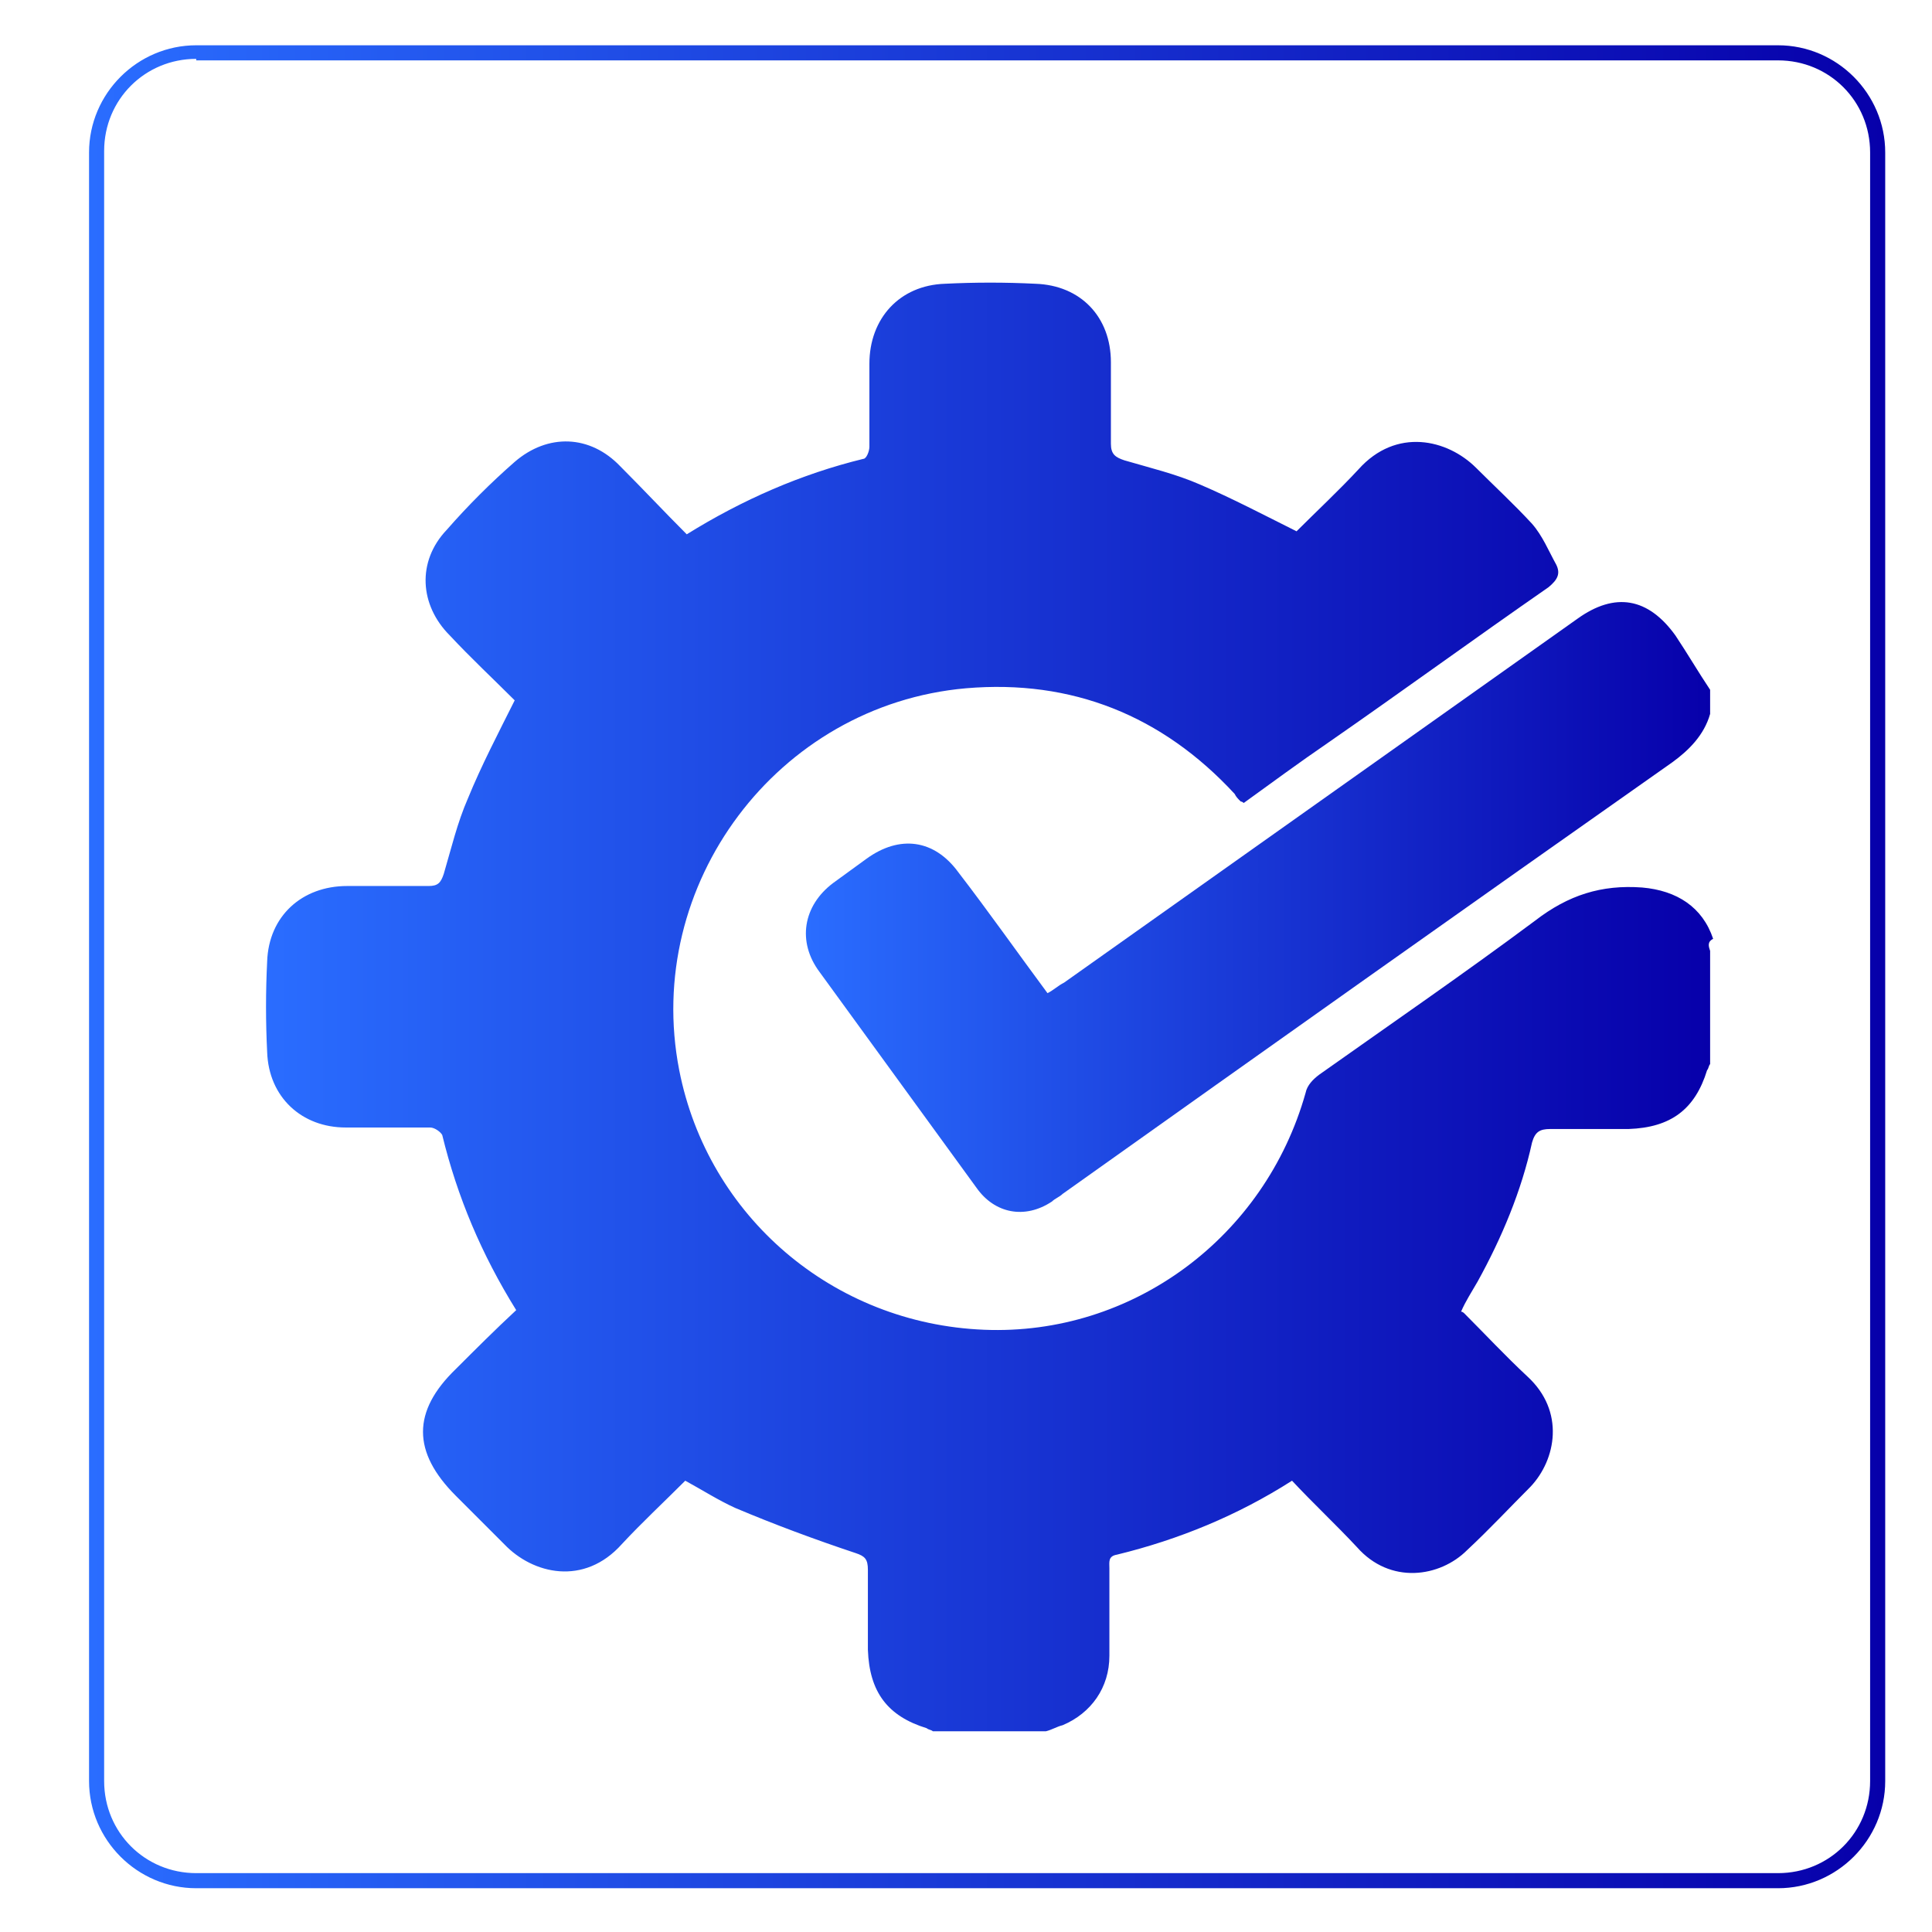 <?xml version="1.0" encoding="UTF-8"?> <svg xmlns="http://www.w3.org/2000/svg" xmlns:xlink="http://www.w3.org/1999/xlink" version="1.1" id="Layer_1" x="0px" y="0px" viewBox="0 0 128 128" style="enable-background:new 0 0 128 128;" xml:space="preserve"> <style type="text/css"> .st0{fill:url(#SVGID_1_);} .st1{fill:url(#SVGID_2_);} .st2{fill:url(#SVGID_3_);} </style> <linearGradient id="SVGID_1_" gradientUnits="userSpaceOnUse" x1="5.9" y1="-106.16" x2="124.9" y2="-106.16" gradientTransform="matrix(1 0 0 -1 0 -42.11)"> <stop offset="0" style="stop-color:#2A6DFF"></stop> <stop offset="1" style="stop-color:#0700AA"></stop> </linearGradient> <path class="st0" d="M117.8,125.1H13c-3.9,0-7.1-3.2-7.1-7.1V10.1C5.9,6.2,9.1,3,13,3h104.8c3.9,0,7.1,3.2,7.1,7.1V118 C124.9,121.9,121.7,125.1,117.8,125.1z M13,3.9c-3.4,0-6.1,2.7-6.1,6.1v108c0,3.4,2.7,6.1,6.1,6.1h104.8c3.4,0,6.1-2.7,6.1-6.1V10.1 c0-3.4-2.7-6.1-6.1-6.1H13V3.9z"></path> <g> <linearGradient id="SVGID_2_" gradientUnits="userSpaceOnUse" x1="17.475" y1="66.728" x2="113.325" y2="66.728"> <stop offset="0" style="stop-color:#2A6DFF"></stop> <stop offset="1" style="stop-color:#0700AA"></stop> </linearGradient> <path class="st1" d="M113.3,63c0,2.5,0,5,0,7.5c-0.1,0.1-0.1,0.3-0.2,0.4c-0.8,2.6-2.4,3.8-5.2,3.9c-1.7,0-3.5,0-5.2,0 c-0.7,0-1,0.2-1.2,0.9c-0.7,3.2-2,6.3-3.6,9.2c-0.4,0.7-0.8,1.3-1.1,2C96.9,86.9,97,87,97,87c1.4,1.4,2.7,2.8,4.2,4.2 c2.5,2.3,1.9,5.5,0.2,7.3c-1.4,1.4-2.7,2.8-4.2,4.2c-1.8,1.8-5.1,2.3-7.3-0.2c-1.4-1.5-2.9-2.9-4.3-4.4c-3.6,2.3-7.5,3.9-11.6,4.9 c-0.6,0.1-0.5,0.5-0.5,0.9c0,1.9,0,3.9,0,5.8c0,2.1-1.2,3.8-3.1,4.6c-0.4,0.1-0.7,0.3-1.1,0.4c-2.5,0-5,0-7.5,0 c-0.1-0.1-0.3-0.1-0.4-0.2c-2.6-0.8-3.8-2.4-3.9-5.2c0-1.8,0-3.6,0-5.3c0-0.7-0.2-0.9-0.8-1.1c-2.7-0.9-5.4-1.9-8-3 c-1.1-0.5-2.2-1.2-3.3-1.8c-1.4,1.4-2.9,2.8-4.2,4.2c-2.5,2.8-5.9,2-7.8,0c-1.1-1.1-2.2-2.2-3.2-3.2c-2.9-2.9-2.9-5.6,0-8.4 c1.3-1.3,2.6-2.6,4-3.9c-2.3-3.7-3.9-7.5-4.9-11.6c-0.1-0.2-0.5-0.5-0.8-0.5c-1.9,0-3.7,0-5.6,0c-2.9,0-5.1-2-5.2-5 c-0.1-2-0.1-4,0-6c0.1-3,2.3-5,5.3-5c1.8,0,3.6,0,5.4,0c0.6,0,0.8-0.2,1-0.8c0.5-1.7,0.9-3.4,1.6-5c0.9-2.2,2-4.3,3.1-6.5 c-1.4-1.4-2.9-2.8-4.3-4.3c-2-2-2.2-4.9-0.2-7c1.4-1.6,2.9-3.1,4.5-4.5c2.2-1.9,5-1.8,7,0.3c1.5,1.5,2.9,3,4.4,4.5 c3.7-2.3,7.6-4,11.7-5c0.2,0,0.4-0.5,0.4-0.8c0-1.8,0-3.7,0-5.5c0-3,2-5.2,5-5.3c2-0.1,4-0.1,6,0c3,0.1,5,2.2,5,5.2 c0,1.8,0,3.6,0,5.4c0,0.7,0.3,0.9,0.9,1.1c1.7,0.5,3.4,0.9,5,1.6c2.1,0.9,4.2,2,6.4,3.1c1.3-1.3,2.8-2.7,4.1-4.1 c2.5-2.8,5.9-2,7.8-0.1c1.2,1.2,2.5,2.4,3.7,3.7c0.7,0.8,1.1,1.8,1.6,2.7c0.3,0.6,0.1,1-0.5,1.5c-4.9,3.4-9.7,6.9-14.6,10.3 c-1.9,1.3-3.8,2.7-5.6,4c-0.1-0.1-0.2-0.1-0.2-0.1c-0.2-0.2-0.3-0.3-0.4-0.5c-4.8-5.2-10.8-7.6-17.8-7c-12.5,1.1-21.4,13-19,25.3 c1.9,9.7,10.2,16.8,20.2,17.2c9.8,0.4,18.6-6.1,21.3-15.7c0.1-0.5,0.5-0.9,0.9-1.2c4.8-3.4,9.6-6.7,14.3-10.2 c2.2-1.7,4.4-2.4,7.1-2.2c2.3,0.2,4,1.3,4.7,3.4C113.1,62.4,113.2,62.7,113.3,63z"></path> <linearGradient id="SVGID_3_" gradientUnits="userSpaceOnUse" x1="53.43" y1="60" x2="113.325" y2="60"> <stop offset="0" style="stop-color:#2A6DFF"></stop> <stop offset="1" style="stop-color:#0700AA"></stop> </linearGradient> <path class="st2" d="M113.3,47.3c-0.4,1.4-1.4,2.4-2.5,3.2c-13.5,9.5-26.9,19-40.4,28.6c-0.2,0.2-0.5,0.3-0.7,0.5 c-1.8,1.2-3.8,0.8-5-0.9c-3.5-4.8-6.9-9.5-10.4-14.3c-1.5-2-1.1-4.4,0.9-5.9c0.7-0.5,1.5-1.1,2.2-1.6c2.2-1.6,4.5-1.3,6.1,0.9 c2,2.6,3.9,5.3,5.9,8c0.4-0.2,0.7-0.5,1.1-0.7c11.3-8,22.7-16.1,34-24.1c2.5-1.8,4.7-1.4,6.5,1.1c0.8,1.2,1.5,2.4,2.3,3.6 C113.3,46.2,113.3,46.7,113.3,47.3z"></path> </g> </svg> 